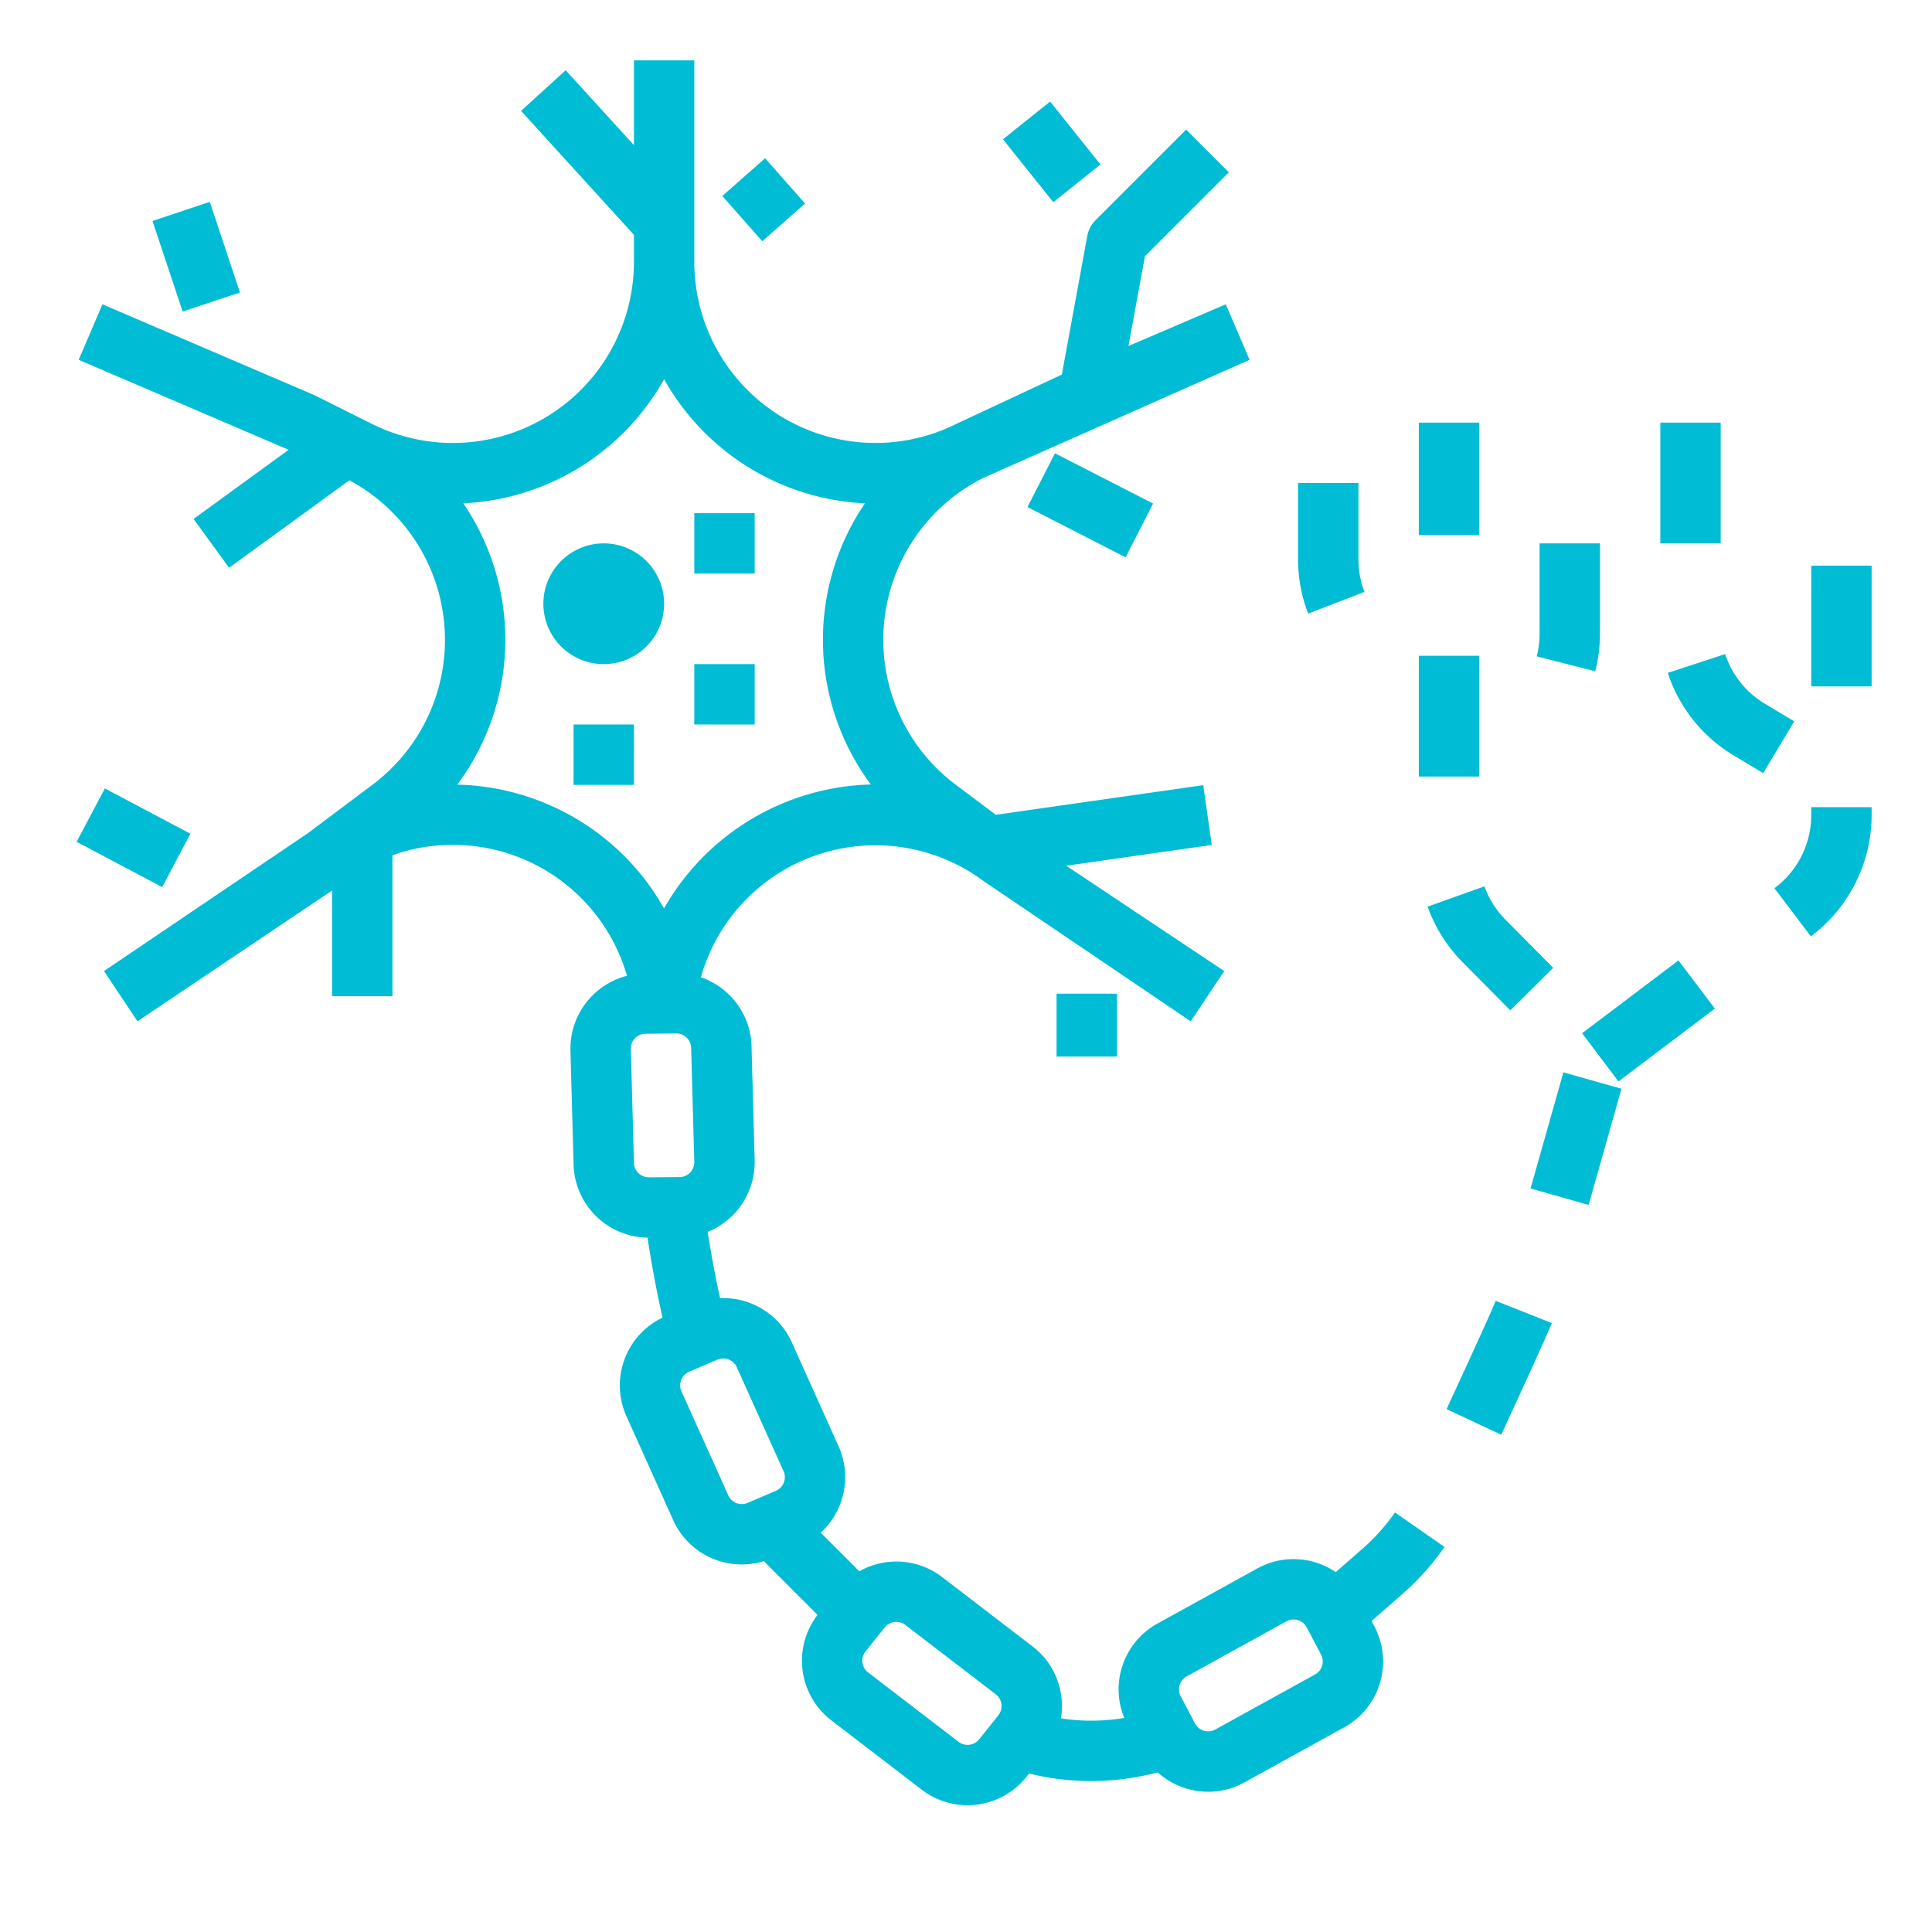 <svg height="512" viewBox="0 0 512 512" width="512" xmlns="http://www.w3.org/2000/svg" fill="#00bcd4"><circle cx="160" cy="160" r="16"/><path d="m184 176h16v16h-16z"/><path d="m184 136h16v16h-16z"/><path d="m152 192h16v16h-16z"/><path d="m44 55.351h16.001v25.298h-16.001z" transform="matrix(.949 -.316 .316 .949 -18.835 19.933)"/><path d="m194.776 45h15.114v16h-15.114z" transform="matrix(.75 -.662 .662 .75 15.552 147.129)"/><path d="m281 119.39h16v29.219h-16z" transform="matrix(.456 -.89 .89 .456 37.893 330.016)"/><path d="m270.666 29.662h16v21.343h-16z" transform="matrix(.781 -.625 .625 .781 35.868 182.918)"/><path d="m27.333 209.176h16v25.647h-16z" transform="matrix(.468 -.884 .884 .468 -177.4 149.358)"/><path d="m280 263.333h16v16.667h-16z"/><path d="m420.768 262.694h32v16h-32z" transform="matrix(.798 -.603 .603 .798 -74.908 317.911)"/><path d="m480 149.905h16v32h-16z"/><path d="m480 216.067a24.129 24.129 0 0 1 -9.542 19.157l-.215.162 9.656 12.758.208-.158a40.207 40.207 0 0 0 15.893-31.919v-2.162h-16z"/><path d="m467.652 186.462a24.007 24.007 0 0 1 -10.464-13.119l-15.207 4.977a40.025 40.025 0 0 0 17.439 21.862l7.84 4.7 8.232-13.72z"/><path d="m440 112h16v32h-16z"/><path d="m424 168v-24h-16v24a24.033 24.033 0 0 1 -.746 5.939l15.5 3.957a40.085 40.085 0 0 0 1.246-9.896z"/><path d="m361.605 156.854a23.883 23.883 0 0 1 -1.605-8.631v-20.223h-16v20.223a39.8 39.8 0 0 0 2.68 14.394z"/><path d="m376 173.793h16v32h-16z"/><path d="m376 112h16v29.793h-16z"/><path d="m387.6 254.993 12.649 12.757 11.361-11.266-12.649-12.757a24.153 24.153 0 0 1 -5.565-8.836l-15.069 5.378a40.255 40.255 0 0 0 9.273 14.724z"/><path d="m361.131 410.381-7.131 6.241a19.94 19.94 0 0 0 -20.463-1.15c-.047.025-.094.049-.141.075l-26.383 14.564a19.924 19.924 0 0 0 -9.077 25.151 52.333 52.333 0 0 1 -16.783.119 20.042 20.042 0 0 0 .152-5.471 19.792 19.792 0 0 0 -7.367-13.357l-.125-.1-23.913-18.337a19.953 19.953 0 0 0 -22.18-1.707l-10.232-10.231a19.945 19.945 0 0 0 4.912-22.518c-.021-.049-.043-.1-.064-.146l-12.369-27.481a19.886 19.886 0 0 0 -19.145-12c-1.265-5.807-2.358-11.678-3.276-17.566a19.949 19.949 0 0 0 12.454-18.606v-.16l-.827-30.125a19.885 19.885 0 0 0 -13.431-18.588 48.061 48.061 0 0 1 75.019-25.419l54.8 37.087 8.876-13.312-41.873-27.915 38.567-5.51-2.264-15.838-54.96 7.851-10.617-7.962a48 48 0 0 1 7.328-81.335l70.533-31.282-6.3-14.706-25.796 11.053 4.364-23.8 22.238-22.238-11.314-11.319-24 24a8 8 0 0 0 -2.212 4.215l-6.731 36.709-27.939 13.058h-.008a48 48 0 0 1 -69.453-42.935v-53.39h-16v22.471l-18.085-19.858-11.83 10.774 29.915 32.848v7.155a48 48 0 0 1 -69.473 42.93l-14.947-7.474-.429-.2-56-24-6.3 14.706 55.649 23.848-25.2 18.33 9.41 12.94 31.879-23.185a47.973 47.973 0 0 1 6.121 80.685l-17.069 12.8-54.079 36.574 8.876 13.312 51.562-34.656v28h16v-37.331a46.456 46.456 0 0 1 15.78-2.769 47.982 47.982 0 0 1 46.378 34.693 19.949 19.949 0 0 0 -14.986 19.433v.161l.828 30.124a19.9 19.9 0 0 0 19.592 19.673c1.086 7.11 2.419 14.2 3.985 21.192a19.936 19.936 0 0 0 -9.73 25.765c.021.049.043.1.064.146l12.368 27.48a19.93 19.93 0 0 0 24.184 11.142c.4.419.78.85 1.188 1.258l13 13a19.943 19.943 0 0 0 3.352 27.7c.042.033.083.066.126.1l23.913 18.34a19.949 19.949 0 0 0 27.938-3.185l.737-.922a68.655 68.655 0 0 0 34.083-.307 20.038 20.038 0 0 0 13.394 5.14 19.806 19.806 0 0 0 9.248-2.29l.141-.075 26.382-14.563a19.926 19.926 0 0 0 8.275-26.875l-.762-1.448 8.184-7.164a68.8 68.8 0 0 0 11.151-12.462l-13.131-9.14a52.881 52.881 0 0 1 -8.551 9.565zm-199.131-186.732a64.8 64.8 0 0 0 -40.81-15.717 64.263 64.263 0 0 0 1.588-74.547 64.434 64.434 0 0 0 53.222-32.891 64.434 64.434 0 0 0 53.226 32.891 64.266 64.266 0 0 0 1.565 74.515 65 65 0 0 0 -54.83 32.861 63.183 63.183 0 0 0 -13.961-17.112zm9.958 88.351h-.031a3.928 3.928 0 0 1 -3.927-3.9v-.161l-.826-30.092a3.933 3.933 0 0 1 3.9-3.9l8.144-.061a3.735 3.735 0 0 1 2.782 1.131 3.91 3.91 0 0 1 1.171 2.768v.161l.829 30.093a3.934 3.934 0 0 1 -3.9 3.9zm33.651 83.09-7.49 3.193a3.927 3.927 0 0 1 -5.154-2.073c-.022-.049-.042-.1-.065-.146l-12.355-27.452a3.933 3.933 0 0 1 2.095-5.1l7.49-3.193a3.927 3.927 0 0 1 5.154 2.073c.022.049.042.1.065.146l12.351 27.451a3.932 3.932 0 0 1 -2.091 5.101zm58.961 59.484-5.083 6.362a3.933 3.933 0 0 1 -5.522.616l-.125-.1-23.887-18.321a3.933 3.933 0 0 1 -.572-5.485l5.083-6.361a3.931 3.931 0 0 1 5.521-.617c.042.034.084.066.126.1l23.889 18.322a3.929 3.929 0 0 1 .571 5.484zm85.794-13.1a3.906 3.906 0 0 1 -1.922 2.312l-.14.075-26.356 14.548a3.934 3.934 0 0 1 -5.256-1.674l-3.792-7.206a3.928 3.928 0 0 1 1.648-5.305l.141-.076 26.355-14.548a3.935 3.935 0 0 1 5.255 1.674l3.792 7.206a3.909 3.909 0 0 1 .275 2.998z"/><path d="m383.359 373.434 14.489 6.788s11.774-25.465 13.407-29.588l-14.877-5.89c-1.514 3.824-13.019 28.69-13.019 28.69z"/><path d="m401.914 293.831h32v16h-32z" transform="matrix(.272 -.962 .962 .272 13.627 621.684)"/></svg>